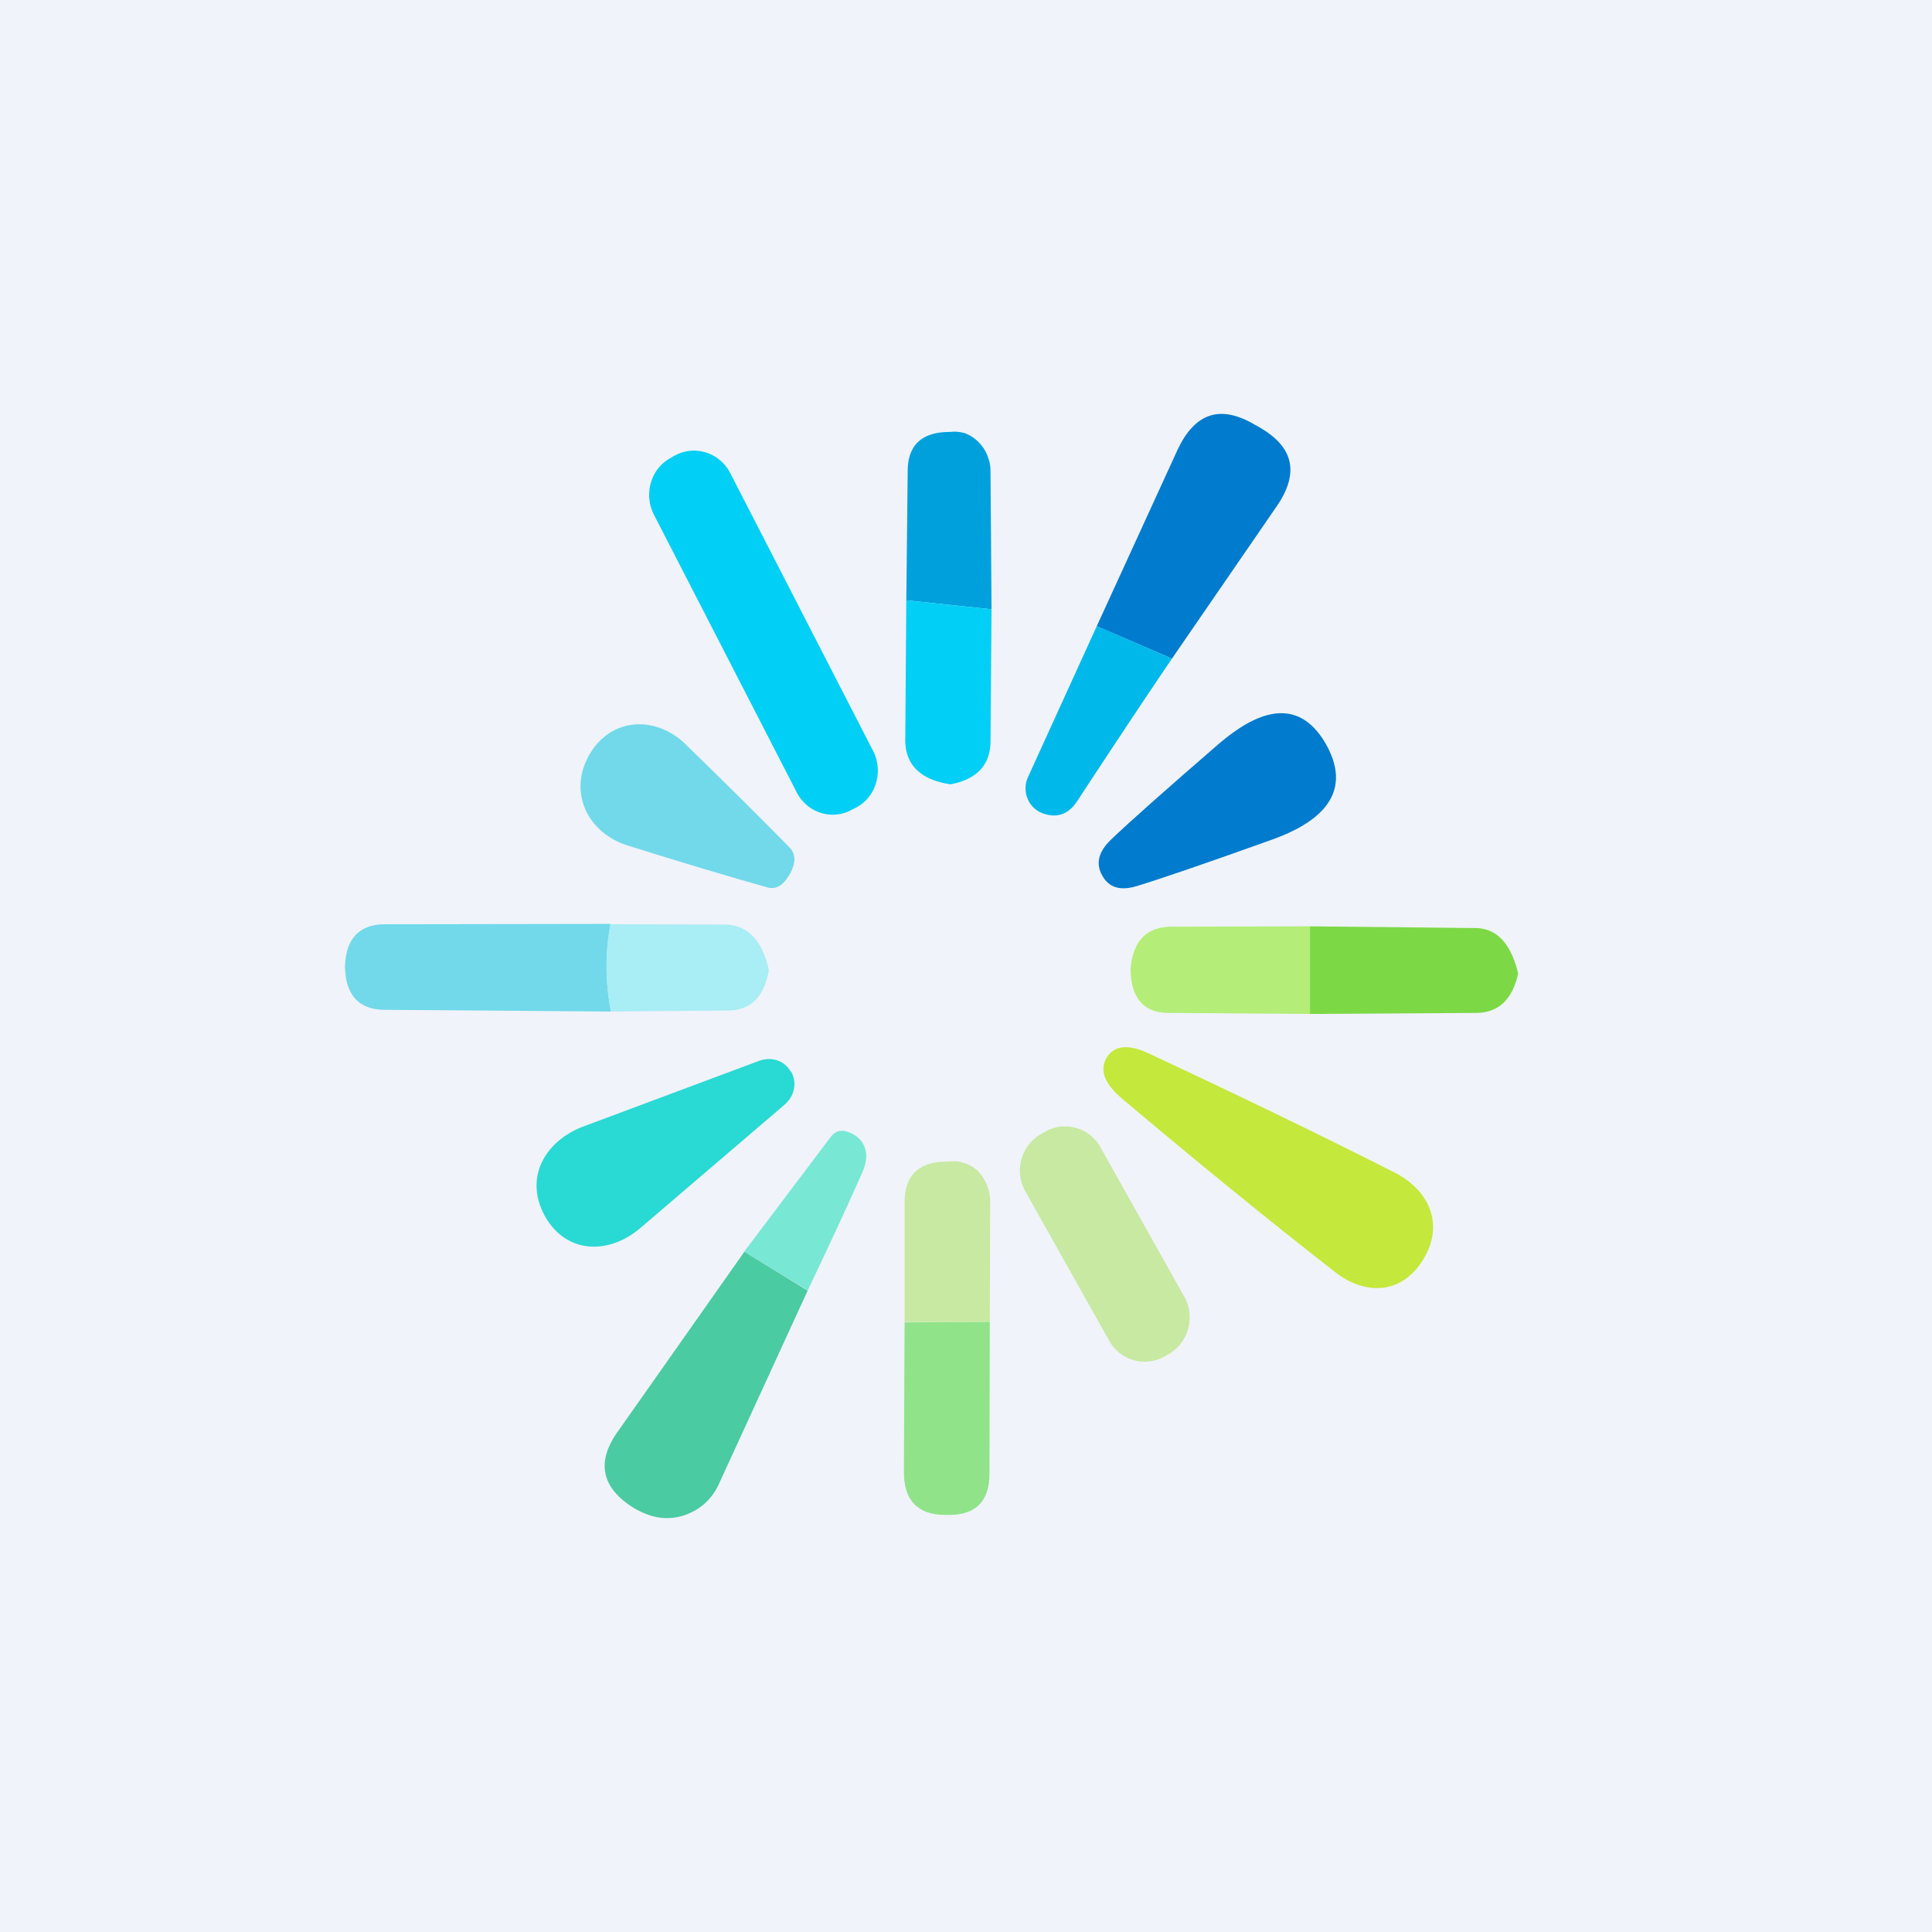 <!-- by TradingView --><svg width="56" height="56" viewBox="0 0 56 56" xmlns="http://www.w3.org/2000/svg"><path fill="#F0F3FA" d="M0 0h56v56H0z"/><path d="m33.97 19.09-2.18-.94 2.35-5.13c.5-1.05 1.23-1.3 2.23-.71l.16.09c.96.56 1.13 1.3.5 2.24l-3.06 4.45Z" fill="#007BCD"/><path d="m28.74 17.66-2.47-.26.04-3.74c0-.75.4-1.13 1.19-1.14h.05c.14-.02.29 0 .43.04a1.15 1.15 0 0 1 .63.62c.06.14.1.3.1.46l.03 4.02Z" fill="#00A0DD"/><path d="m19.56 13.2-.11.07c-.58.3-.8 1.04-.5 1.64l4.14 8.05c.3.6 1.03.83 1.6.51l.12-.06c.58-.3.8-1.04.5-1.64l-4.14-8.05c-.3-.6-1.03-.83-1.6-.52ZM28.74 17.66l-.03 3.82c0 .68-.38 1.1-1.14 1.25a.1.1 0 0 1-.05 0c-.86-.14-1.3-.58-1.28-1.33l.03-4 2.47.26Z" fill="#02CFF5"/><path d="m31.8 18.15 2.17.94c-.93 1.37-1.84 2.75-2.74 4.12-.25.39-.58.51-.99.37a.75.75 0 0 1-.45-.42.78.78 0 0 1 0-.62l2-4.39Z" fill="#00B8E9"/><path d="M38.44 21.58c.83 1.49-.3 2.3-1.55 2.75-1.98.71-3.3 1.16-3.93 1.35-.48.15-.82.05-1.01-.3-.2-.35-.11-.7.26-1.05.48-.46 1.52-1.39 3.13-2.78 1.02-.87 2.26-1.45 3.1.03Z" fill="#007BCD"/><path d="M22.89 25.34c-.19.33-.4.45-.65.38-1-.28-2.35-.68-4.04-1.21-1.14-.35-1.75-1.52-1.12-2.63.64-1.11 1.94-1.14 2.8-.3 1.27 1.24 2.28 2.24 3.02 3 .17.19.17.44-.01.76ZM17.7 26.79c-.16.82-.16 1.67.01 2.53l-6.56-.05c-.73 0-1.12-.41-1.15-1.21V28c.03-.8.42-1.21 1.16-1.21l6.53-.01Z" fill="#71D9E9"/><path d="M17.71 29.32a6.71 6.71 0 0 1-.02-2.53l3.3.01c.67 0 1.1.44 1.29 1.3a.1.1 0 0 1 0 .05c-.14.76-.53 1.13-1.17 1.14l-3.4.03Z" fill="#A9EDF5"/><path d="M37.97 26.85v2.54l-4.1-.03c-.7 0-1.08-.41-1.1-1.23v-.05c.07-.81.47-1.22 1.19-1.22l4-.01Z" fill="#B4ED78"/><path d="M37.97 29.39v-2.54l4.78.05c.63 0 1.04.44 1.25 1.3a.1.1 0 0 1 0 .04c-.17.74-.57 1.11-1.2 1.12l-4.83.03Z" fill="#7DD846"/><path d="M41.25 36.51c-.63 1.03-1.7 1.04-2.58.34-1.92-1.5-3.96-3.16-6.14-5-.52-.44-.67-.83-.45-1.2.22-.35.63-.4 1.25-.1 2.57 1.2 4.93 2.34 7.1 3.44.99.51 1.45 1.5.82 2.52Z" fill="#C4E83B"/><path d="M22.93 31.06c.19.34.09.73-.2.97l-4.14 3.54c-.9.79-2.15.81-2.79-.31-.63-1.13.01-2.21 1.14-2.62L22 30.75c.35-.13.73-.02.92.31Z" fill="#29D9D3"/><path d="m30.28 32.81-.12.07a1.22 1.22 0 0 0-.44 1.65l2.43 4.33c.32.58 1.05.78 1.62.45l.12-.07c.56-.33.76-1.07.44-1.65l-2.43-4.33a1.17 1.17 0 0 0-1.62-.45Z" fill="#C7E9A2"/><path d="m23.41 37.4-1.84-1.12 2.52-3.34c.12-.15.27-.2.46-.14.31.1.5.3.55.6.03.16-.01.38-.13.64-.5 1.13-1.03 2.25-1.56 3.37Z" fill="#78E7D3"/><path d="M28.69 38.32h-2.47v-3.47c0-.78.41-1.18 1.23-1.18h.05c.15-.02.3-.01.44.04.15.04.28.12.4.23a1.26 1.26 0 0 1 .36.88l-.01 3.5Z" fill="#C7E9A2"/><path d="m21.57 36.28 1.84 1.13-2.58 5.62c-.17.37-.46.66-.82.82-.36.17-.77.2-1.15.08a2.28 2.28 0 0 1-.52-.24c-.91-.58-1.06-1.32-.43-2.2l3.66-5.2Z" fill="#4ACBA2"/><path d="m28.69 38.32-.01 4.39c0 .82-.41 1.22-1.23 1.2h-.05c-.8 0-1.2-.42-1.2-1.24l.02-4.34 2.47-.01Z" fill="#90E389"/></svg>